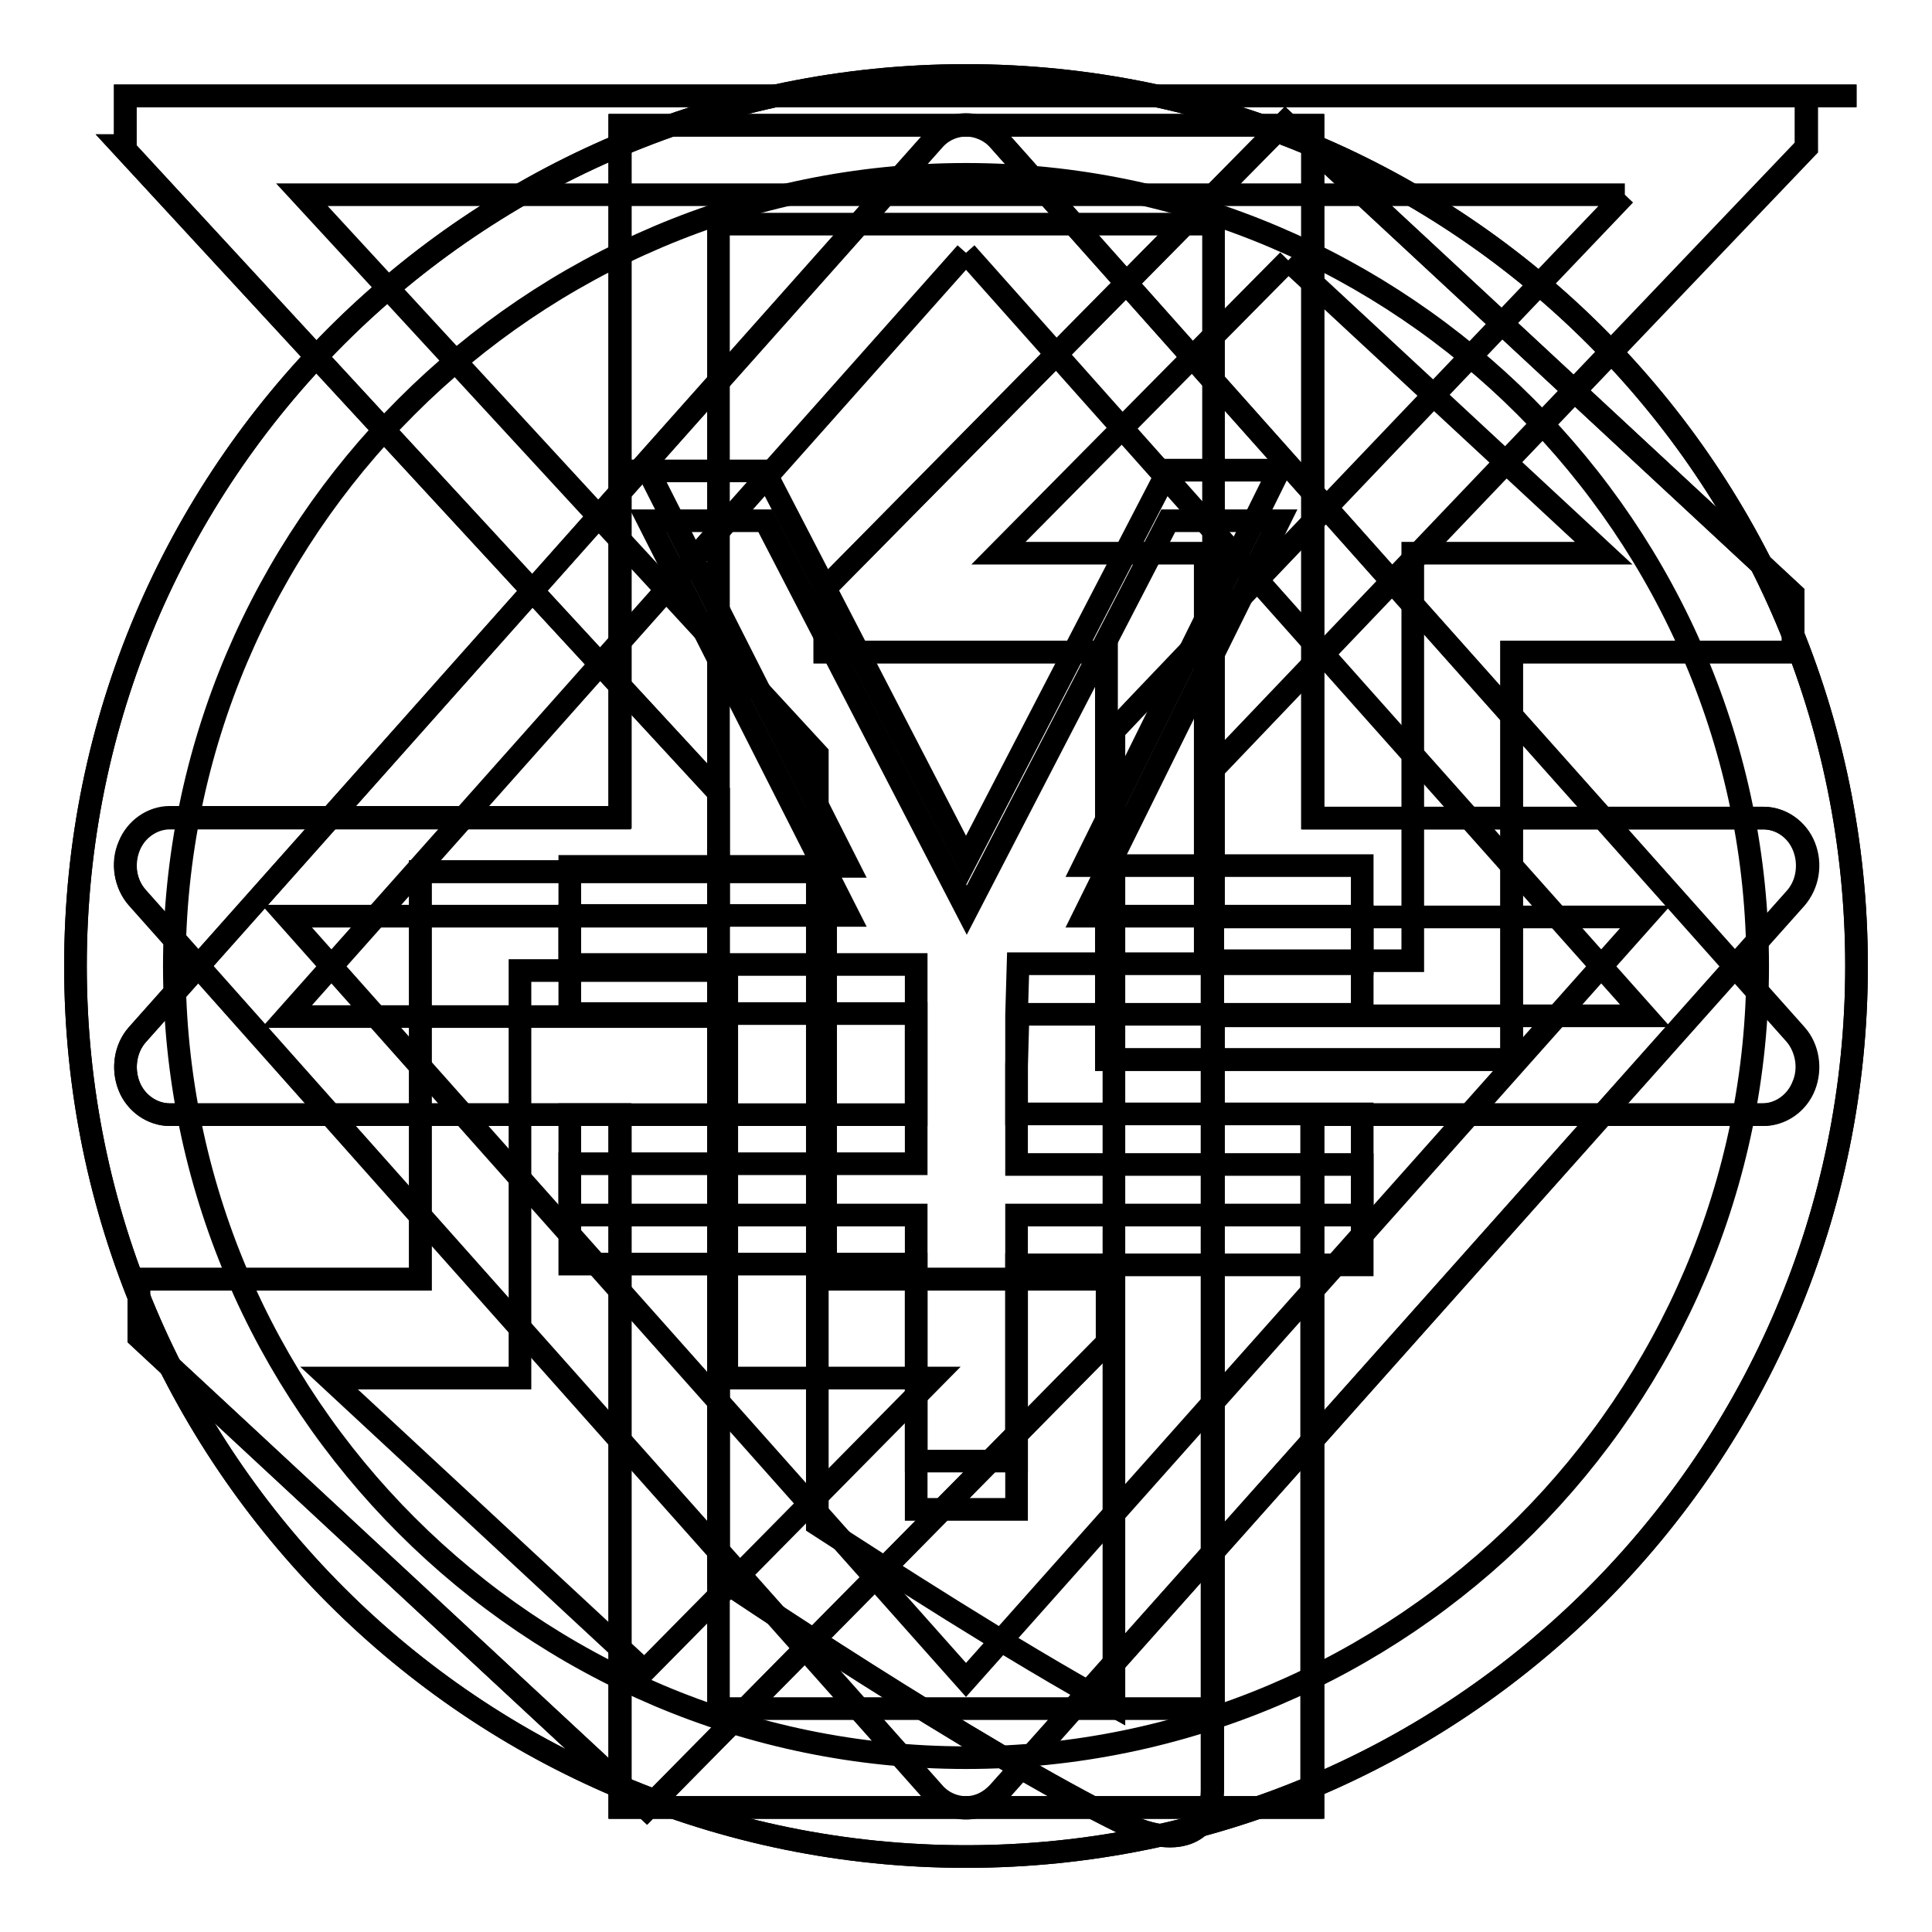 <?xml version="1.0" encoding="utf-8"?>
<!-- Svg Vector Icons : http://www.onlinewebfonts.com/icon -->
<!DOCTYPE svg PUBLIC "-//W3C//DTD SVG 1.1//EN" "http://www.w3.org/Graphics/SVG/1.1/DTD/svg11.dtd">
<svg version="1.1" xmlns="http://www.w3.org/2000/svg" xmlns:xlink="http://www.w3.org/1999/xlink" x="0px" y="0px" viewBox="0 0 256 256" enable-background="new 0 0 256 256" xml:space="preserve">
<g><g><path stroke-width="3" fill-opacity="0" stroke="#000000"  d="M109.4,115.5H55.7v54H18.4v7.7l67.3,62.5l61-61.8v-8.4h-37.3V115.5L109.4,115.5z M170.3,16.2l-61,61.8v8.4h37.3v54h53.7v-54h37.3v-7.7L170.3,16.2z"/><path stroke-width="3" fill-opacity="0" stroke="#000000"  d="M170.7,34.5l41.8,38.8h-12.2h-13.1v13.1v40.9h-27.5V86.4V73.3h-13.1h-14.3L170.7,34.5 M96.3,128.6v40.9v13.1h13.1h14.3l-38.3,38.8l-41.8-38.8h12.2h13.1v-13.1v-40.9H96.3 M170.3,16.2l-61,61.8v8.4h37.3v54h53.7v-54h37.3v-7.7L170.3,16.2L170.3,16.2z M109.4,115.5H55.7v54H18.4v7.7l67.3,62.5l61-61.8v-8.4h-37.3V115.5L109.4,115.5z"/><path stroke-width="3" fill-opacity="0" stroke="#000000"  d="M128,246c-65.2,0-118-52.8-118-118C10,62.8,62.8,10,128,10c65.2,0,118,52.8,118,118C246,193.2,193.2,246,128,246z M180.5,147.6h-45.8v-13.1l0.2-6.8h45.6v-13h-36.9l25.9-52.4h-14.7L128,114l-26.7-51.6H85.9l26.5,52.4H75.5v13h45.9l0,6.8v13.1H75.5v13.3h45.9v32.6h13.3v-32.6h45.8V147.6z"/><path stroke-width="3" fill-opacity="0" stroke="#000000"  d="M128,246c-65.2,0-118-52.8-118-118C10,62.8,62.8,10,128,10c65.2,0,118,52.8,118,118C246,193.2,193.2,246,128,246z M128,23.1C70.2,23.1,23.1,70.2,23.1,128S70.2,232.9,128,232.9c57.8,0,104.9-47.1,104.9-104.9S185.8,23.1,128,23.1z M134.7,200h-13.3v-32.5H75.5v-13.3h45.9v-13.1l0-6.8H75.5v-13h36.9L85.9,69h15.5l26.7,51.6L154.8,69h14.7l-25.9,52.4h36.9v13h-45.6l-0.2,6.8v13.1h45.8v13.3h-45.8V200z"/><path stroke-width="3" fill-opacity="0" stroke="#000000"  d="M239.4,12.7v6.9L160.7,102c0,19.4,0,104.1,0,135.2c0,5.3-4.1,8-11.6,4.5c-19.8-9.6-53.9-32.7-53.9-32.7V105L16.1,19.3h0.5v-6.6H246l0,0H239.4z M10,12.7L10,12.7L10,12.7L10,12.7z"/><path stroke-width="3" fill-opacity="0" stroke="#000000"  d="M215.3,25.8L151.2,93l-3.6,3.8v5.2v124.1c-13.5-7.4-30.5-18.4-39.3-24.1v-97v-5.1l-3.5-3.8L40,25.8H215.3 M246,12.7H16.6v6.6h-0.5L95.2,105v104c0,0,34.2,23.1,53.9,32.7c2.3,1.1,4.3,1.6,5.9,1.6c3.7,0,5.6-2.5,5.6-6.1c0-31.1,0-115.7,0-135.2l78.7-82.5v-6.8H246L246,12.7z"/><path stroke-width="3" fill-opacity="0" stroke="#000000"  d="M238.9,143.9c-0.9,2.3-3.1,3.8-5.4,3.8h-59.7v91.8H82.1v-91.8H22.5c-2.3,0-4.5-1.5-5.4-3.8c-0.9-2.3-0.5-5,1.1-6.8L123.7,18.5c1.1-1.2,2.6-2,4.3-2c1.6,0,3.2,0.7,4.3,2l105.6,118.6C239.4,138.9,239.9,141.6,238.9,143.9z"/><path stroke-width="3" fill-opacity="0" stroke="#000000"  d="M128,33.5l90,101.1h-44.1h-13.1v13.1v78.7H95.2v-78.6v-13.1H82.1H38L128,33.5 M128,16.6c-1.6,0-3.2,0.7-4.3,2L18.2,137.1c-1.6,1.8-2,4.5-1.1,6.8c0.9,2.3,3.1,3.8,5.4,3.8h59.7v91.8h91.8v-91.8h59.7c2.3,0,4.5-1.5,5.4-3.8c0.9-2.3,0.5-5-1.1-6.8L132.3,18.5C131.2,17.3,129.6,16.6,128,16.6L128,16.6z"/><path stroke-width="3" fill-opacity="0" stroke="#000000"  d="M17.1,112.1c0.9-2.3,3.1-3.8,5.4-3.8h59.7V16.6h91.8v91.8h59.7c2.3,0,4.5,1.5,5.4,3.8c0.9,2.3,0.5,4.9-1.1,6.8L132.3,237.5c-1.1,1.2-2.6,2-4.3,2c-1.6,0-3.2-0.7-4.3-2L18.2,118.9C16.6,117.1,16.1,114.4,17.1,112.1z"/><path stroke-width="3" fill-opacity="0" stroke="#000000"  d="M160.8,29.7v78.7v13.1h13.1H218l-90,101.1L38,121.4h44.1h13.1v-13.1V29.7H160.8 M173.9,16.6H82.1v91.8H22.5c-2.3,0-4.5,1.5-5.4,3.8c-0.9,2.3-0.5,5,1.1,6.8l105.5,118.6c1.1,1.2,2.6,2,4.3,2c1.6,0,3.1-0.7,4.3-2l105.6-118.6c1.6-1.8,2-4.5,1.1-6.8c-0.9-2.3-3-3.8-5.4-3.8h-59.7V16.6L173.9,16.6z"/></g></g>
</svg>